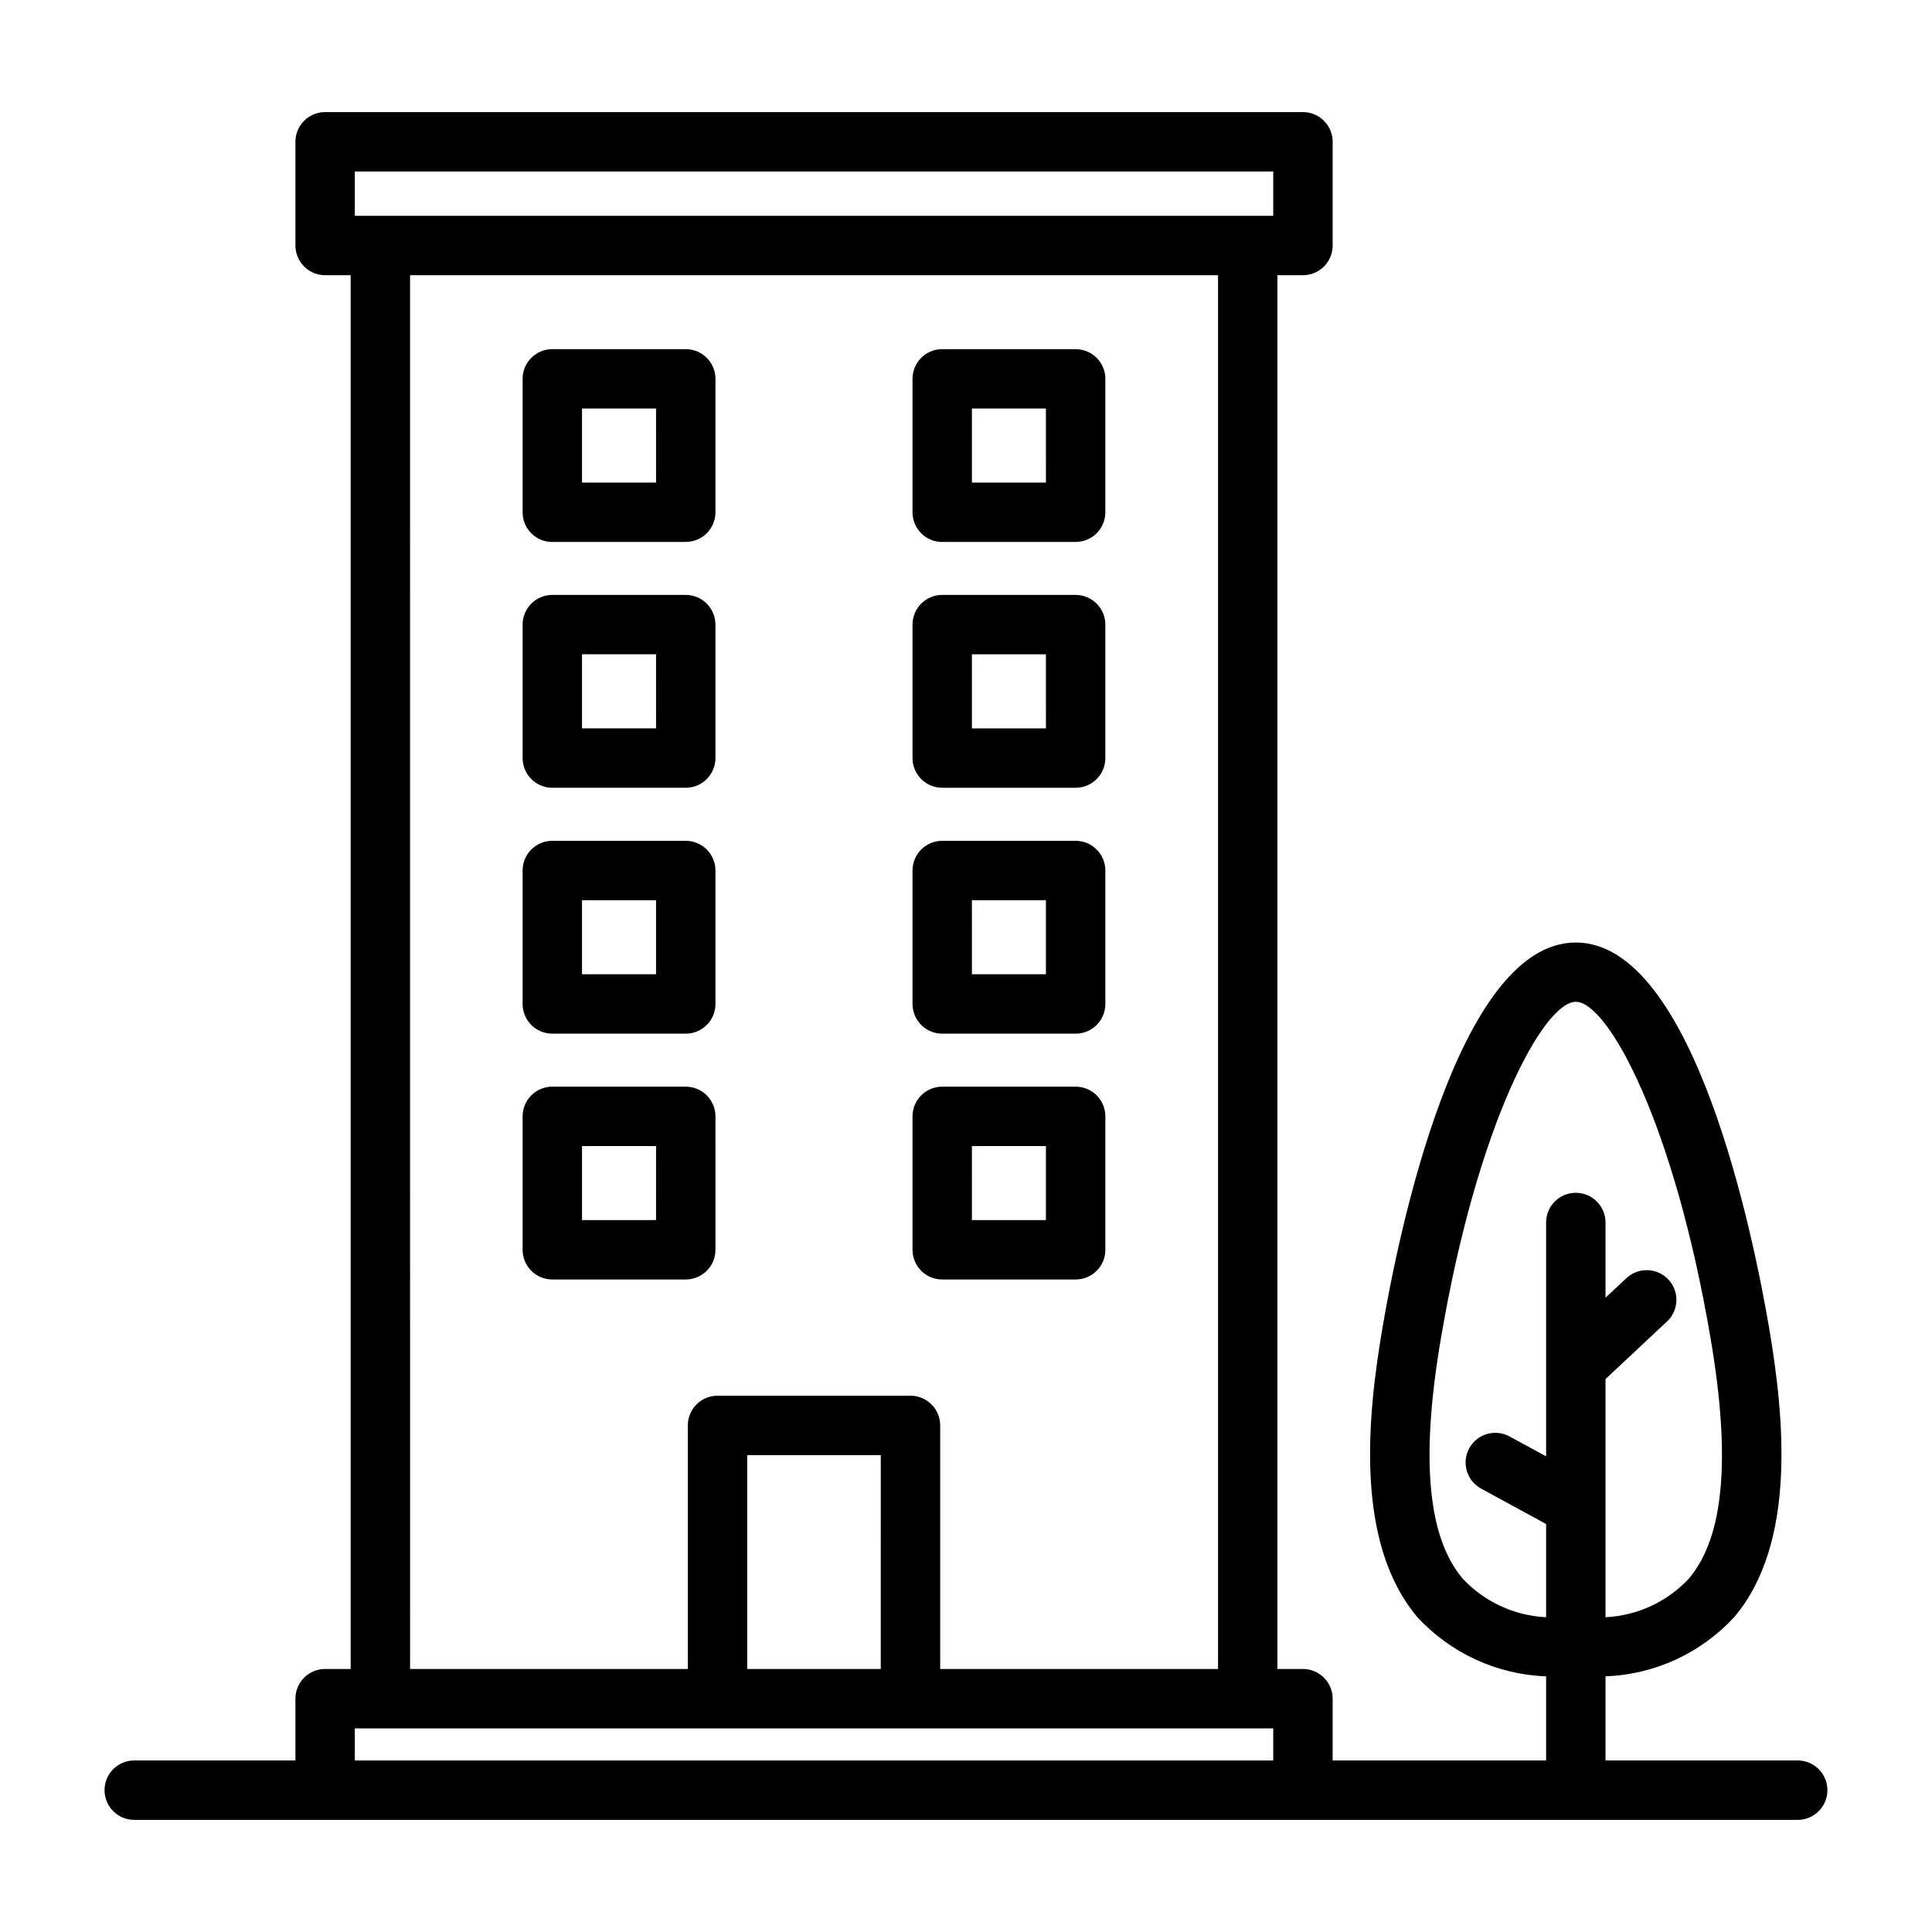 <?xml version="1.0" encoding="UTF-8"?>
<!-- Uploaded to: ICON Repo, www.svgrepo.com, Generator: ICON Repo Mixer Tools -->
<svg fill="#000000" width="800px" height="800px" version="1.1" viewBox="144 144 512 512" xmlns="http://www.w3.org/2000/svg">
 <path d="m620.41 610.54h-50.93v-22.293c13.027-0.477 25.324-6.144 34.148-15.742 16.562-19.633 13.195-52.996 9.242-76.391-4.078-24.008-19.82-102.34-51.262-102.34-31.441 0-47.23 78.328-51.277 102.34-3.969 23.379-7.336 56.68 9.242 76.391h-0.004c8.828 9.602 21.129 15.27 34.164 15.742v22.293h-56.566v-16.375c0-2.086-0.832-4.09-2.309-5.566-1.473-1.473-3.477-2.305-5.566-2.305h-6.769v-369.36h6.769c2.09 0 4.094-0.828 5.566-2.305 1.477-1.477 2.309-3.477 2.309-5.566v-27.488c0-2.09-0.832-4.09-2.309-5.566-1.473-1.477-3.477-2.305-5.566-2.305h-259.13c-4.348 0-7.871 3.523-7.871 7.871v27.488c0 2.09 0.828 4.09 2.305 5.566 1.477 1.477 3.477 2.305 5.566 2.305h6.769v369.36h-6.769c-4.348 0-7.871 3.523-7.871 7.871v16.375h-42.715c-4.348 0-7.871 3.523-7.871 7.871 0 4.348 3.523 7.875 7.871 7.875h440.83c4.348 0 7.875-3.527 7.875-7.875 0-4.348-3.527-7.871-7.875-7.871zm-88.828-48.238c-9.258-11.02-11.148-31.773-5.731-63.59 9.746-57.449 27.316-89.223 35.754-89.223s25.977 31.773 35.723 89.223c5.414 31.836 3.543 52.617-5.731 63.605h0.004c-5.754 6.176-13.691 9.855-22.121 10.266v-63.117l16.027-15.008c1.633-1.391 2.625-3.394 2.746-5.535 0.125-2.144-0.637-4.246-2.098-5.816-1.465-1.57-3.508-2.477-5.652-2.504-2.148-0.031-4.211 0.816-5.719 2.348l-5.305 4.945v-19.918c0-4.348-3.527-7.871-7.875-7.871s-7.871 3.523-7.871 7.871v61.969l-9.523-5.18c-1.84-1.062-4.027-1.336-6.07-0.762-2.043 0.578-3.766 1.953-4.781 3.816s-1.234 4.059-0.609 6.086c0.629 2.027 2.047 3.715 3.934 4.684l17.051 9.289v24.703c-8.441-0.402-16.395-4.094-22.152-10.281zm-293.55-372.85h243.39v11.746h-243.39zm14.641 27.488h214.12v369.36h-73.633v-64.551c0-2.086-0.828-4.09-2.305-5.566-1.477-1.477-3.477-2.305-5.566-2.305h-51.137c-4.348 0-7.871 3.523-7.871 7.871v64.551h-73.605zm124.74 369.36h-35.391v-56.68h35.395zm-139.38 15.742 243.39 0.004v8.5h-243.39zm95.566-126.84 0.004-35.355c0-2.09-0.828-4.09-2.305-5.566-1.477-1.477-3.481-2.305-5.566-2.305h-35.363c-4.348 0-7.871 3.523-7.871 7.871v35.359c0 2.09 0.828 4.09 2.305 5.566 1.477 1.477 3.481 2.305 5.566 2.305h35.363c4.348 0 7.871-3.523 7.871-7.871zm-15.742-7.871-19.613 0.004v-19.617h19.617zm-27.488-49.402h35.363c2.086 0 4.09-0.828 5.566-2.305 1.477-1.477 2.305-3.477 2.305-5.566v-35.359c0-2.09-0.828-4.09-2.305-5.566-1.477-1.477-3.481-2.309-5.566-2.309h-35.363c-4.348 0-7.871 3.527-7.871 7.875v35.359c0 2.09 0.828 4.09 2.305 5.566 1.477 1.477 3.481 2.305 5.566 2.305zm7.871-35.359h19.617v19.617h-19.613zm-7.871-29.805h35.363c2.086 0 4.09-0.828 5.566-2.305 1.477-1.477 2.305-3.481 2.305-5.566v-35.359c0-2.09-0.828-4.094-2.305-5.566-1.477-1.477-3.481-2.309-5.566-2.309h-35.363c-4.348 0-7.871 3.527-7.871 7.875v35.359c0 2.086 0.828 4.09 2.305 5.566 1.477 1.477 3.481 2.305 5.566 2.305zm7.871-35.375h19.617l0.004 19.633h-19.617zm-7.871-29.773h35.363c2.086 0 4.09-0.828 5.566-2.305 1.477-1.477 2.305-3.481 2.305-5.566v-35.348c0-2.086-0.828-4.09-2.305-5.566-1.477-1.473-3.481-2.305-5.566-2.305h-35.363c-4.348 0-7.871 3.523-7.871 7.871v35.363c0 2.086 0.828 4.09 2.305 5.566 1.477 1.477 3.481 2.305 5.566 2.305zm7.871-35.359h19.617l0.004 19.633h-19.617zm95.457 230.82h35.363c2.086 0 4.09-0.828 5.566-2.305 1.477-1.477 2.305-3.477 2.305-5.566v-35.359c0-2.09-0.828-4.09-2.305-5.566-1.477-1.477-3.481-2.305-5.566-2.305h-35.363c-4.348 0-7.871 3.523-7.871 7.871v35.359c0 2.09 0.832 4.09 2.305 5.566 1.477 1.477 3.481 2.305 5.566 2.305zm7.871-35.359h19.617v19.617h-19.613zm-7.871-29.789h35.363c2.086 0 4.09-0.828 5.566-2.305 1.477-1.477 2.305-3.477 2.305-5.566v-35.359c0-2.09-0.828-4.09-2.305-5.566-1.477-1.477-3.481-2.309-5.566-2.309h-35.363c-4.348 0-7.871 3.527-7.871 7.875v35.359c0 2.09 0.832 4.09 2.305 5.566 1.477 1.477 3.481 2.305 5.566 2.305zm7.871-35.359h19.617v19.617h-19.613zm-7.871-29.805h35.363c2.086 0 4.09-0.828 5.566-2.305 1.477-1.477 2.305-3.481 2.305-5.566v-35.359c0-2.09-0.828-4.094-2.305-5.566-1.477-1.477-3.481-2.309-5.566-2.309h-35.363c-4.348 0-7.871 3.527-7.871 7.875v35.359c0 2.086 0.832 4.09 2.305 5.566 1.477 1.477 3.481 2.305 5.566 2.305zm7.871-35.375h19.617l0.004 19.633h-19.617zm-7.871-29.773h35.363c2.086 0 4.09-0.828 5.566-2.305 1.477-1.477 2.305-3.481 2.305-5.566v-35.348c0-2.086-0.828-4.09-2.305-5.566-1.477-1.473-3.481-2.305-5.566-2.305h-35.363c-4.348 0-7.871 3.523-7.871 7.871v35.363c0 2.086 0.832 4.09 2.305 5.566 1.477 1.477 3.481 2.305 5.566 2.305zm7.871-35.359h19.617l0.004 19.633h-19.617z"/>
</svg>
